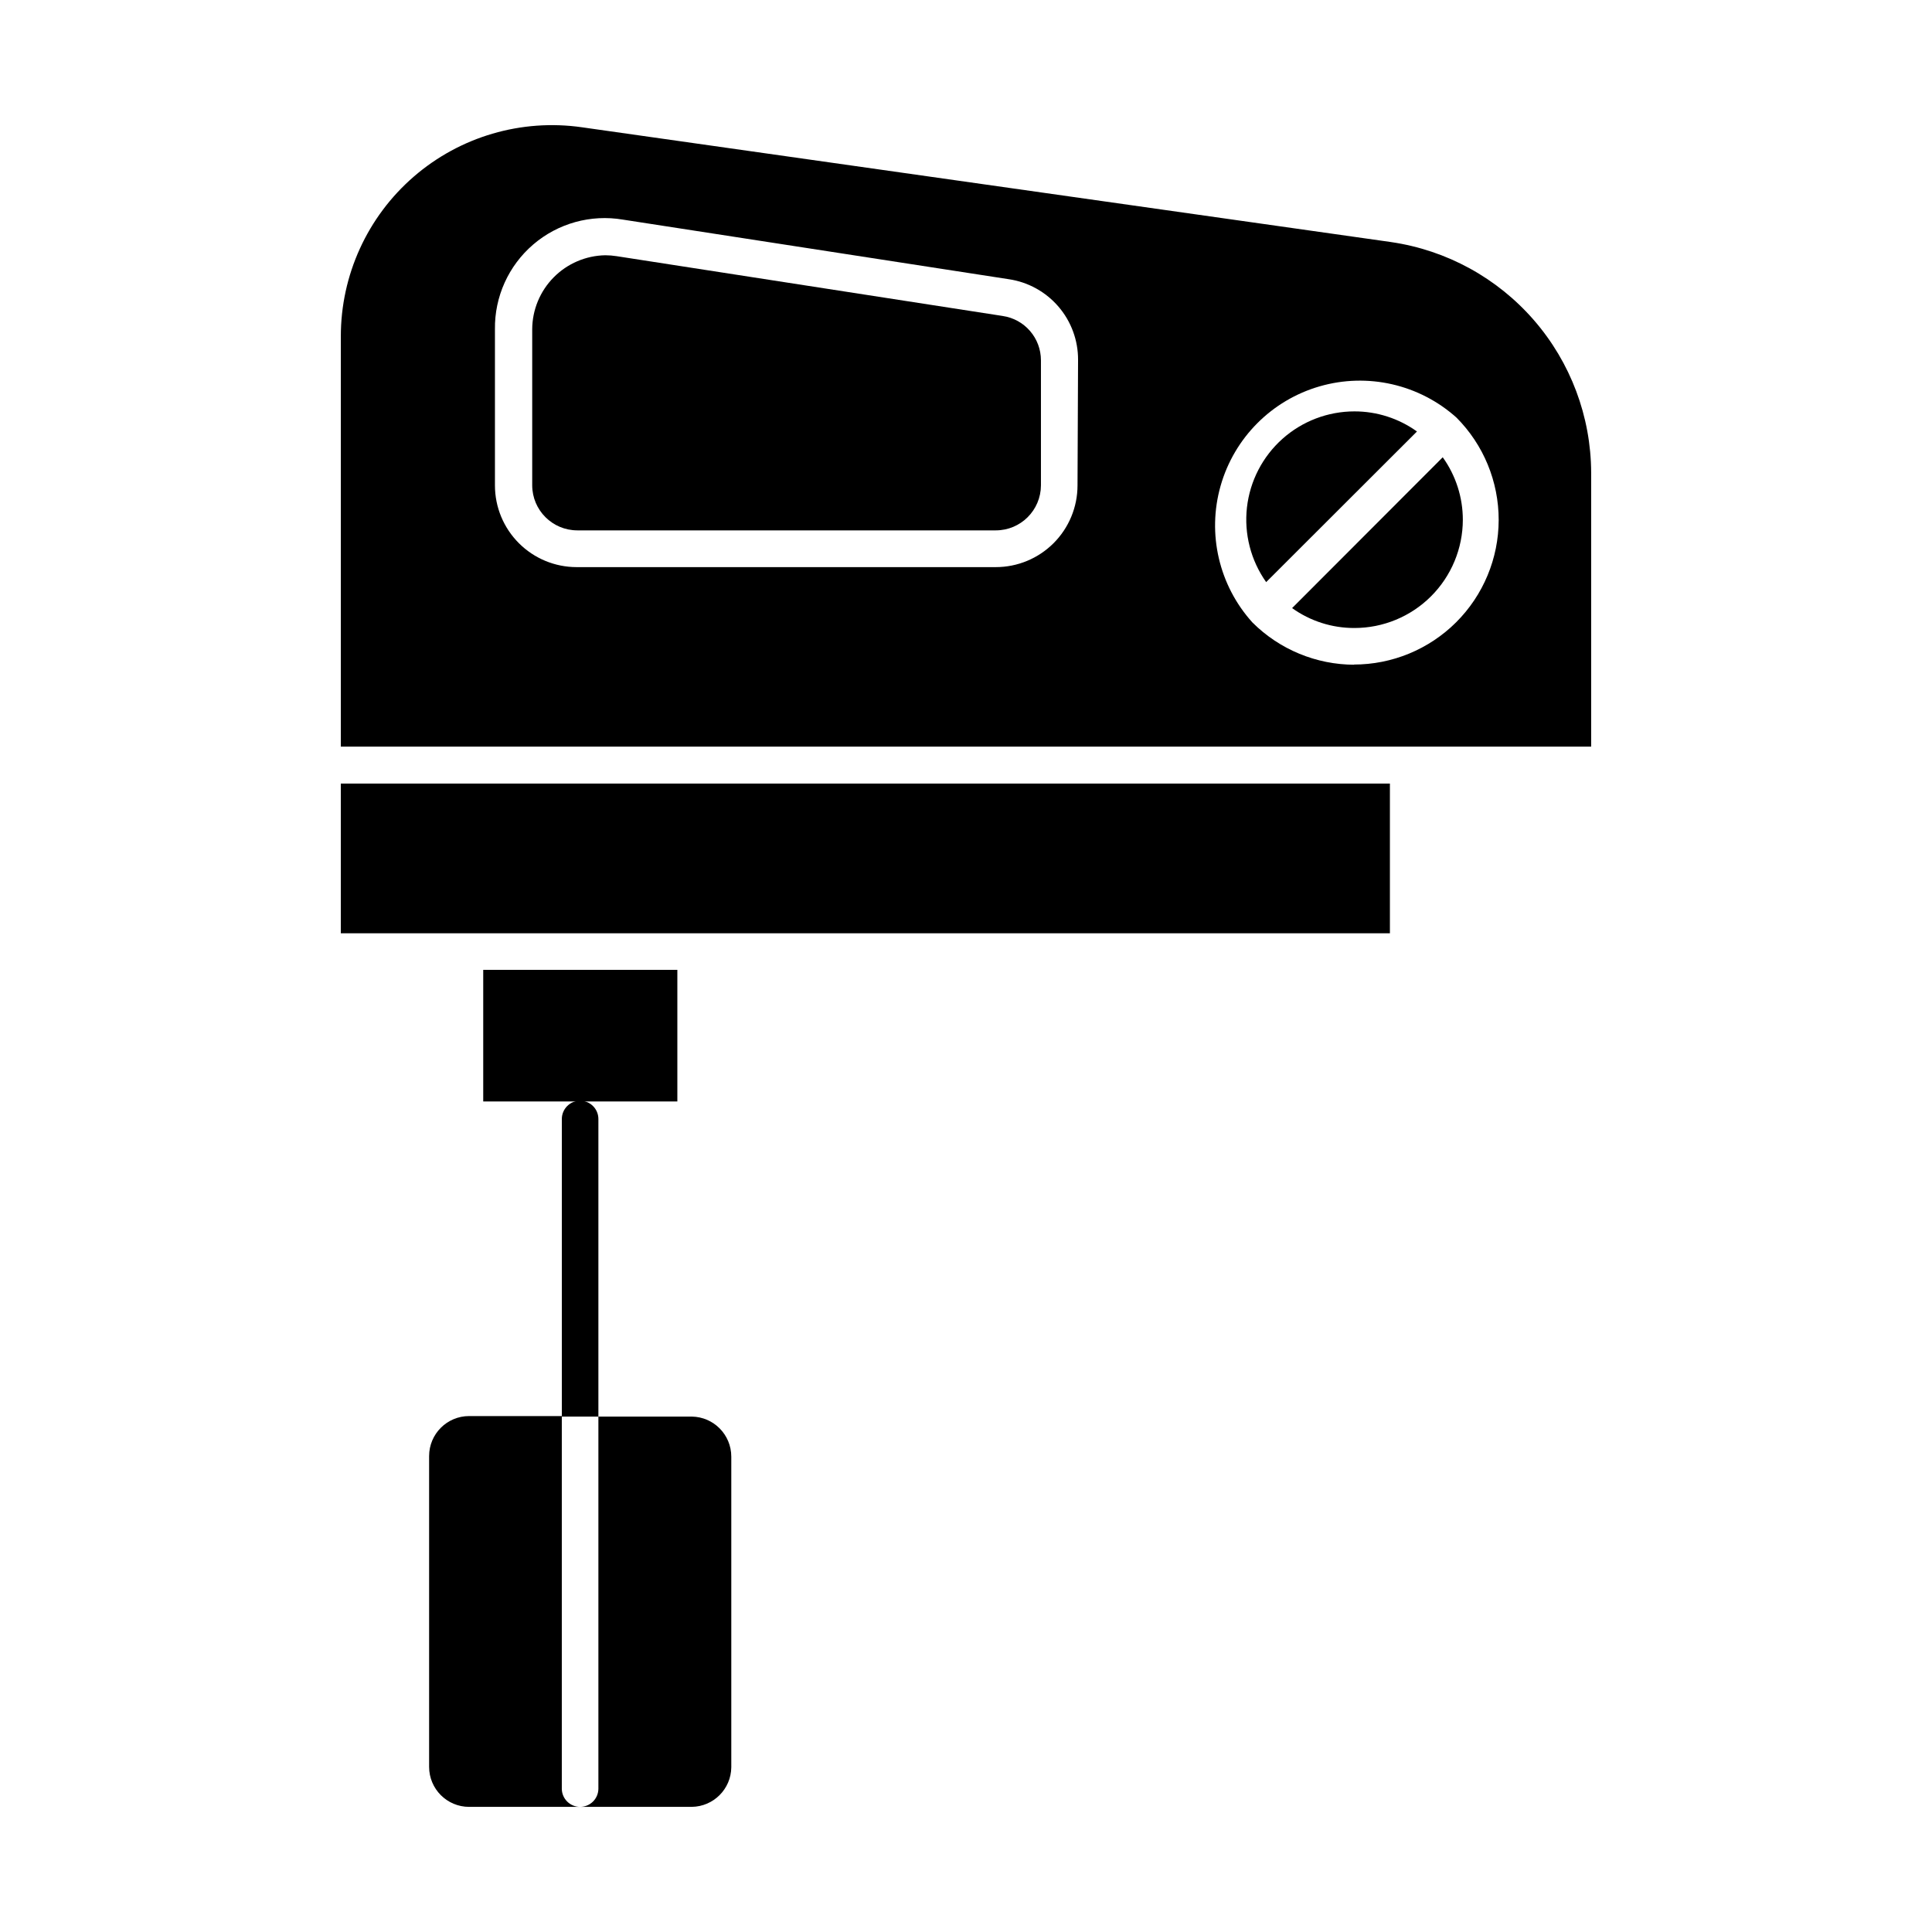 <?xml version="1.0" encoding="UTF-8"?>
<!-- Uploaded to: ICON Repo, www.iconrepo.com, Generator: ICON Repo Mixer Tools -->
<svg fill="#000000" width="800px" height="800px" version="1.1" viewBox="144 144 512 512" xmlns="http://www.w3.org/2000/svg">
 <g>
  <path d="m234.32 391.33h278.02v-39.676h-278.02z"/>
  <path d="m272.06 401.02h51.445v34.879h-51.445z"/>
  <path d="m297.73 622.84h-29.406c-5.859 0-10.605-4.75-10.605-10.609v-82.352c0-5.859 4.746-10.609 10.605-10.609h24.562v98.824c0.051 2.637 2.207 4.746 4.844 4.746z"/>
  <path d="m337.8 530.02v82.355c-0.078 5.746-4.719 10.383-10.465 10.461h-29.598c1.285 0 2.516-0.508 3.426-1.418 0.91-0.906 1.418-2.141 1.418-3.426v-98.582h24.754c5.805 0.082 10.465 4.809 10.465 10.609z"/>
  <path d="m519.51 258.35c-4.828-3.469-10.625-5.332-16.566-5.328-7.047 0-13.844 2.598-19.098 7.289-5.254 4.695-8.594 11.156-9.391 18.156-0.793 7 1.02 14.047 5.09 19.801z"/>
  <path d="m409.69 227.73-102.27-15.84c-0.992-0.156-1.996-0.238-3-0.242-5.156 0.086-10.07 2.191-13.691 5.859-3.621 3.664-5.664 8.605-5.688 13.758v41.371c0.027 6.59 5.375 11.918 11.965 11.918h110.89c6.59 0 11.938-5.328 11.965-11.918v-33.133c0.012-5.91-4.324-10.93-10.172-11.773z"/>
  <path d="m512.73 208.16-214.46-30.422c-16.078-2.32-32.367 2.457-44.641 13.094-12.273 10.637-19.316 26.082-19.305 42.324v108.71h331.35v-72.664c-0.062-14.828-5.441-29.141-15.156-40.34-9.715-11.199-23.125-18.543-37.793-20.699zm-83.176 64.477c0 5.742-2.285 11.25-6.344 15.312-4.062 4.062-9.57 6.344-15.312 6.344h-111.08c-5.742 0-11.25-2.281-15.309-6.344-4.062-4.062-6.344-9.57-6.344-15.312v-41.371c-0.121-8.625 3.598-16.859 10.148-22.473 6.551-5.617 15.254-8.031 23.762-6.594l102.26 15.793h0.004c5.117 0.758 9.789 3.336 13.16 7.258 3.375 3.926 5.219 8.934 5.199 14.105zm73.391 47.523c-10.137-0.012-19.855-4.035-27.031-11.191-8.871-9.812-12.059-23.5-8.441-36.223 3.621-12.723 13.535-22.684 26.242-26.359 12.707-3.676 26.41-0.547 36.262 8.277 7.18 7.207 11.203 16.969 11.188 27.145-0.016 10.172-4.074 19.922-11.277 27.105-7.203 7.18-16.965 11.211-27.137 11.199z"/>
  <path d="m486.42 305.15c4.812 3.449 10.594 5.297 16.52 5.277 7.609 0 14.91-3.019 20.293-8.395 5.387-5.379 8.422-12.672 8.434-20.281 0-5.945-1.863-11.742-5.328-16.57z"/>
  <path d="m302.58 440.55v78.863h-9.688v-78.863c0-2.676 2.168-4.848 4.844-4.848s4.844 2.172 4.844 4.848z"/>
 </g>
</svg>